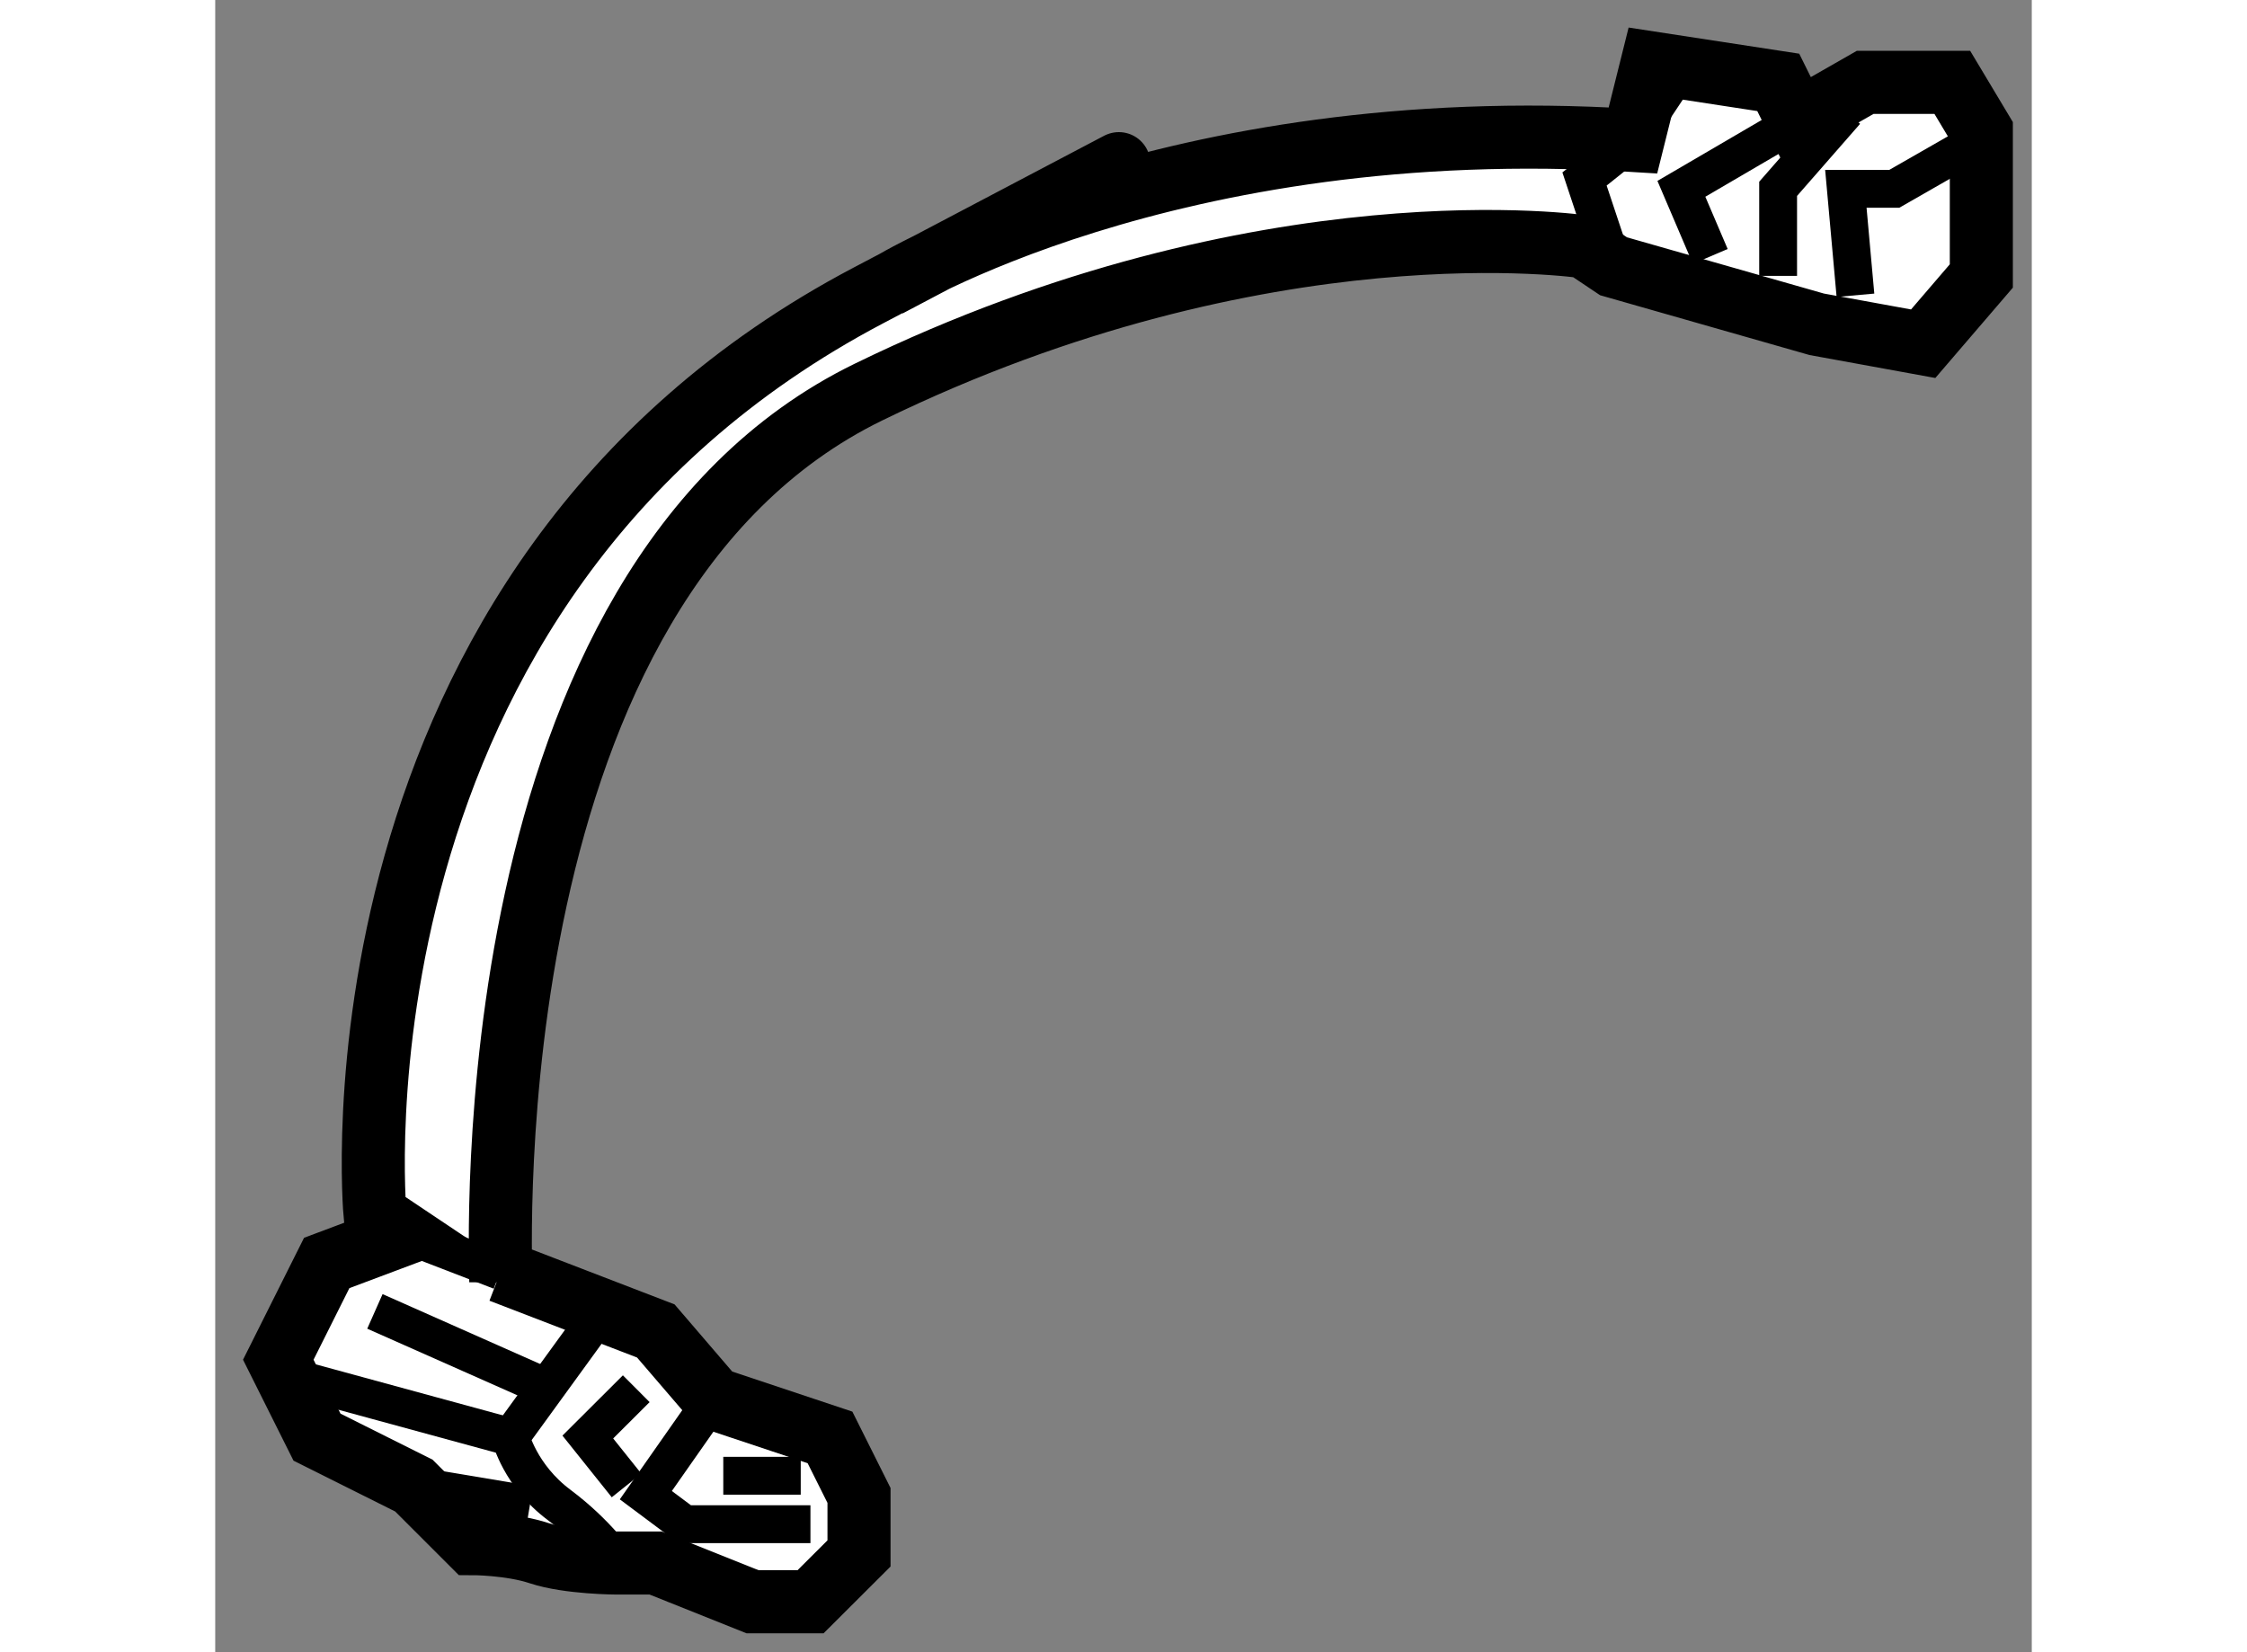 <?xml version="1.0" encoding="utf-8"?>
<!-- Generator: Adobe Illustrator 15.1.0, SVG Export Plug-In . SVG Version: 6.00 Build 0)  -->
<!DOCTYPE svg PUBLIC "-//W3C//DTD SVG 1.1//EN" "http://www.w3.org/Graphics/SVG/1.1/DTD/svg11.dtd">
<svg version="1.1" xmlns="http://www.w3.org/2000/svg" xmlns:xlink="http://www.w3.org/1999/xlink" x="0px" y="0px" width="244.8px"
	 height="180px" viewBox="123.107 48.81 14.402 13.099" enable-background="new 0 0 244.8 180" xml:space="preserve">
	
<rect x="123.107" y="48.81" width="14.402" height="13.099" fill="#808080" stroke="none"/>
	
<g><path fill="#FFFFFF" stroke="#000000" stroke-width="0.5" d="M125.371,58.976c0-0.23-0.23-5.524,2.916-7.058
			c3.145-1.534,5.676-1.151,5.676-1.151l0.23,0.154l1.611,0.46l0.844,0.154l0.461-0.537v-1.151l-0.23-0.384h-0.691l-0.537,0.307
			l-0.152-0.307L134.5,49.31l-0.153,0.613c-3.683-0.23-5.907,1.151-5.907,1.151s4.22-2.225-0.152,0.077
			c-4.374,2.301-3.914,7.288-3.914,7.288l0.23,0.154l-0.613,0.23l-0.384,0.767l0.307,0.614l0.768,0.384l0.46,0.46
			c0,0,0.307,0,0.537,0.077c0.23,0.076,0.613,0.077,0.613,0.077h0.307l0.768,0.307h0.46l0.384-0.383v-0.46l-0.23-0.46l-0.92-0.307
			l-0.461-0.537l-1.229-0.473L125.371,58.976z"></path><polyline fill="none" stroke="#000000" stroke-width="0.3" points="134.347,49.923 133.963,50.229 134.193,50.92 		"></polyline><line fill="none" stroke="#000000" stroke-width="0.3" x1="134.654" y1="49.462" x2="134.347" y2="49.923"></line><line fill="none" stroke="#000000" stroke-width="0.3" x1="124.604" y1="58.592" x2="125.369" y2="58.887"></line><path fill="none" stroke="#000000" stroke-width="0.3" d="M126.061,59.359l-0.613,0.844l0,0c0,0,0.076,0.307,0.385,0.538
			c0.306,0.229,0.459,0.46,0.459,0.46"></path><line fill="none" stroke="#000000" stroke-width="0.3" x1="125.447" y1="60.203" x2="123.76" y2="59.743"></line><line fill="none" stroke="#000000" stroke-width="0.3" x1="125.755" y1="59.82" x2="124.373" y2="59.207"></line><polyline fill="none" stroke="#000000" stroke-width="0.3" points="127.059,59.896 126.521,60.664 126.829,60.894 127.826,60.894 
					"></polyline><line fill="none" stroke="#000000" stroke-width="0.3" x1="127.135" y1="60.51" x2="127.749" y2="60.51"></line><polyline fill="none" stroke="#000000" stroke-width="0.3" points="126.368,60.587 126.061,60.203 126.445,59.82 		"></polyline><line fill="none" stroke="#000000" stroke-width="0.3" x1="125.602" y1="60.741" x2="124.681" y2="60.587"></line><polyline fill="none" stroke="#000000" stroke-width="0.3" points="135.65,49.77 134.731,50.307 134.96,50.843 		"></polyline><polyline fill="none" stroke="#000000" stroke-width="0.3" points="135.498,50.997 135.498,50.307 136.035,49.693 		"></polyline><polyline fill="none" stroke="#000000" stroke-width="0.3" points="136.955,50 136.419,50.307 136.035,50.307 136.111,51.151 		
			"></polyline></g>


</svg>